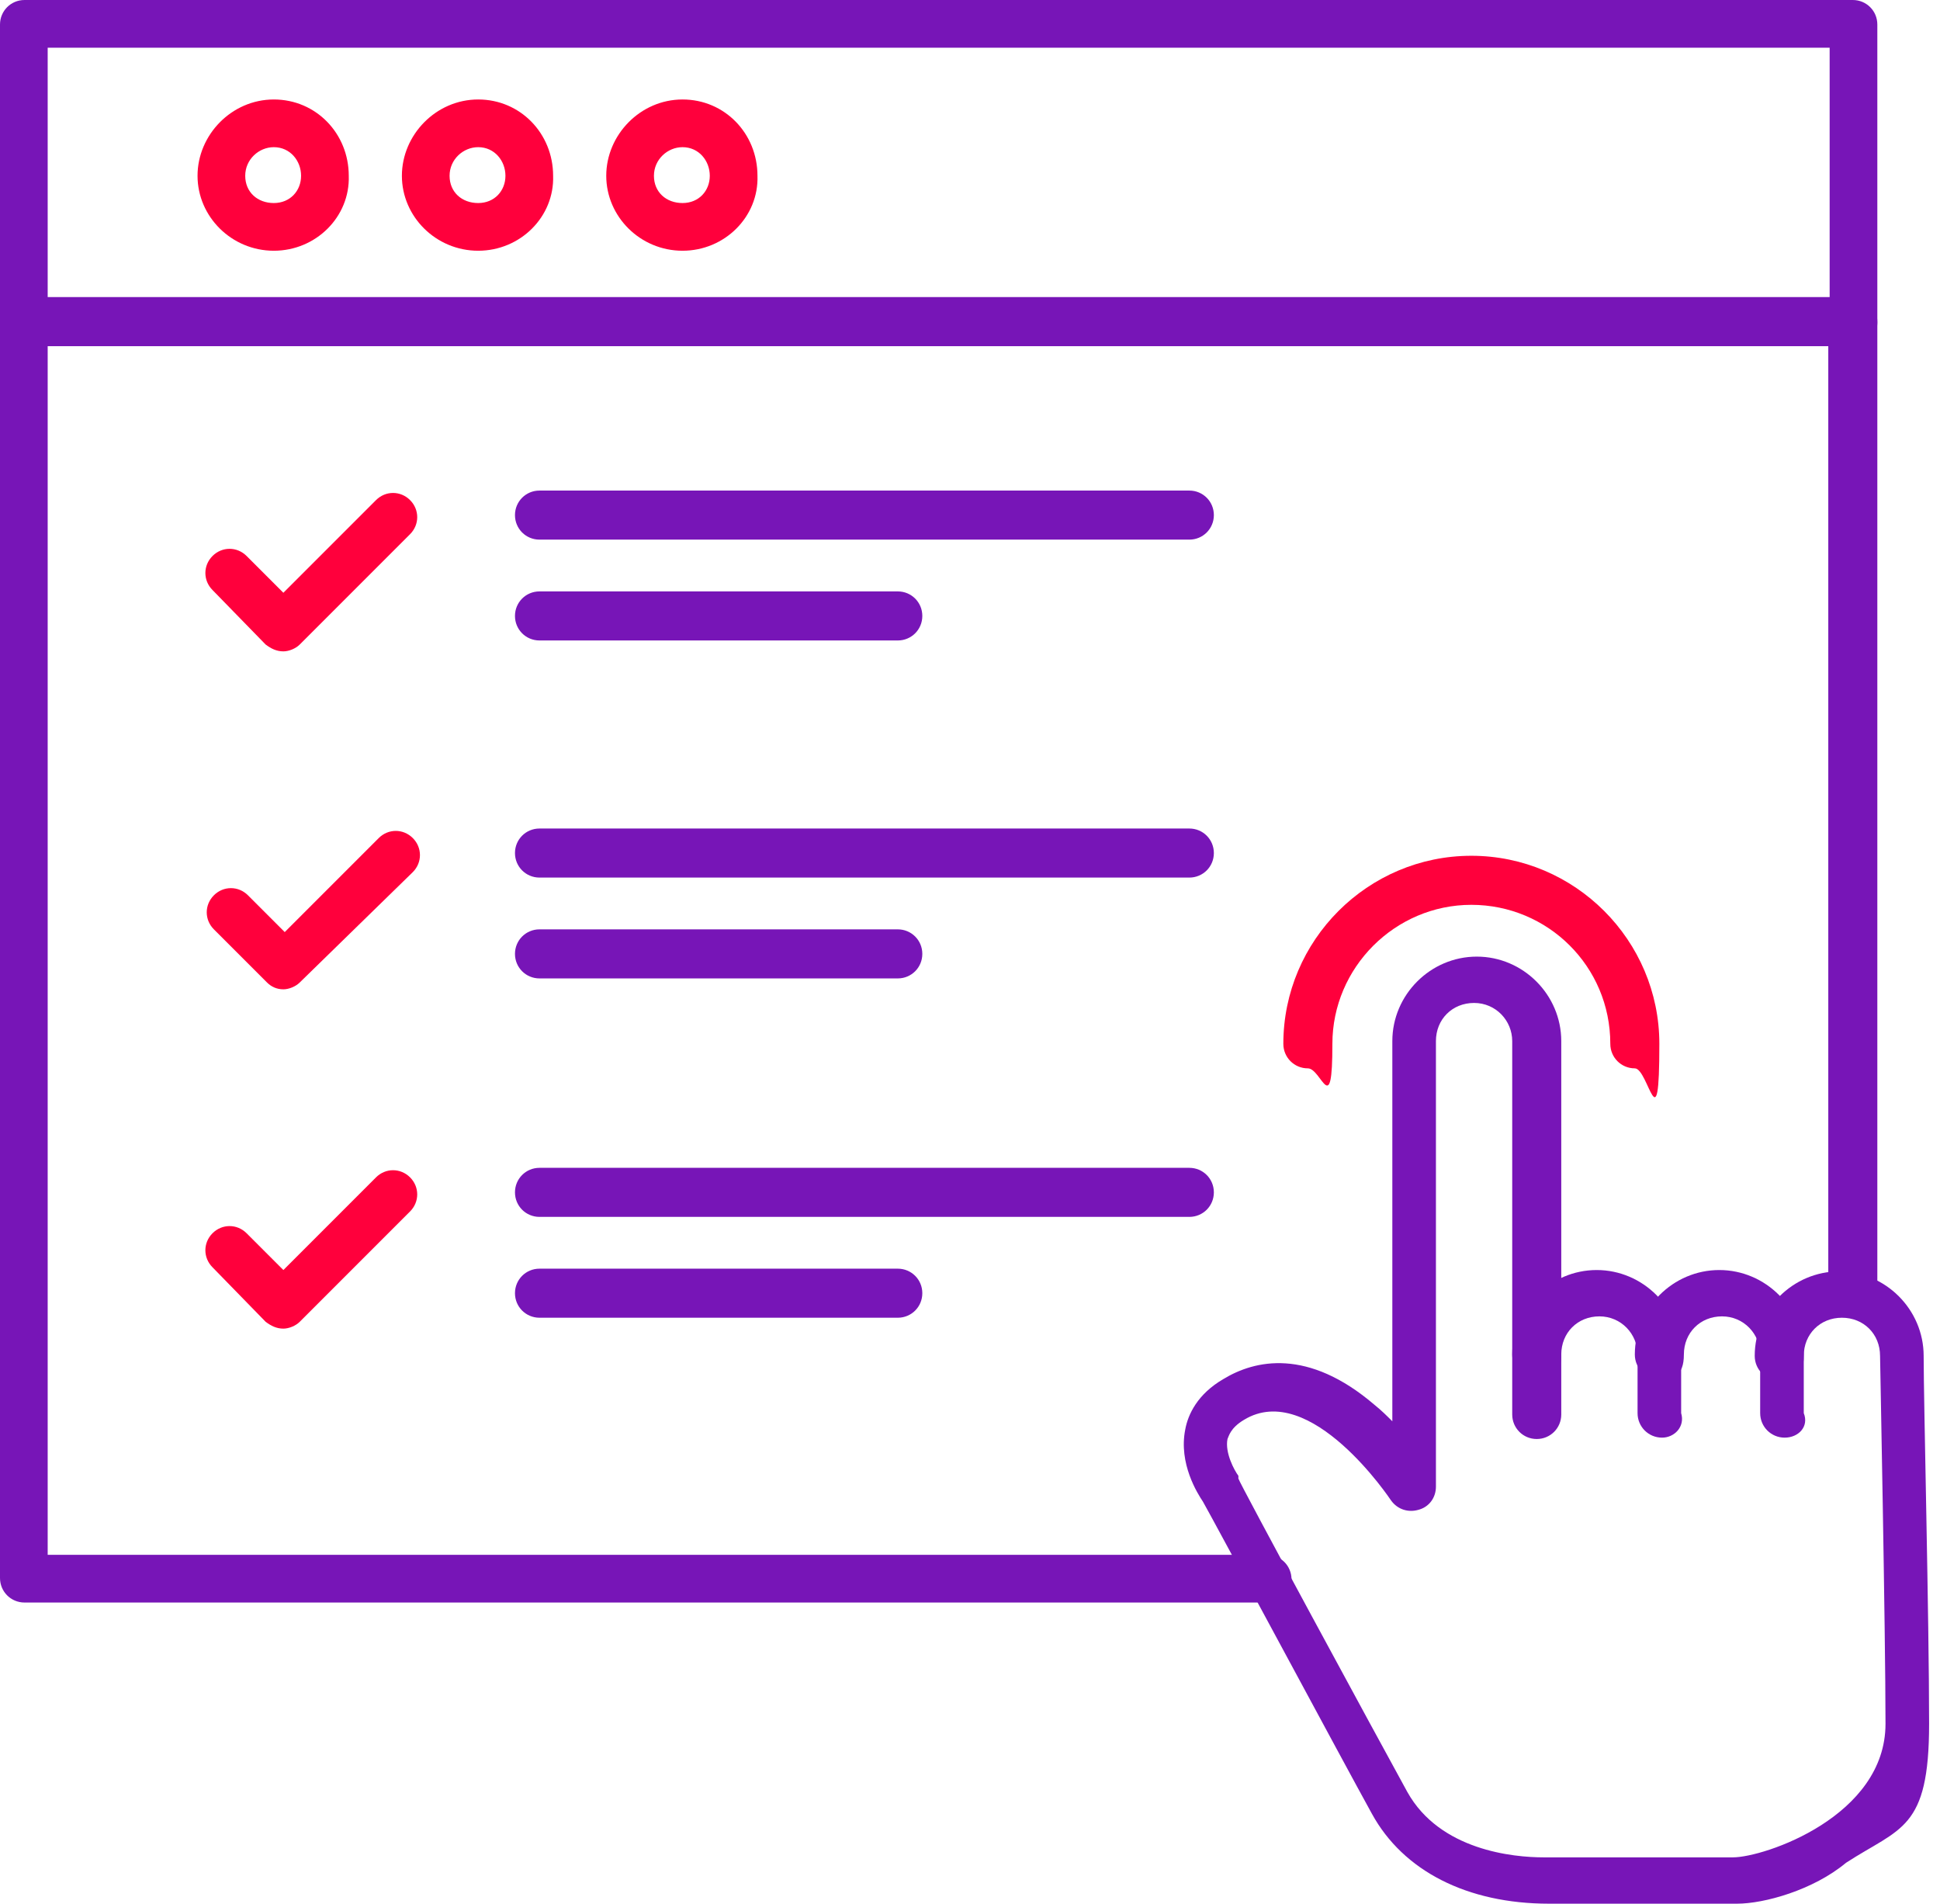 <?xml version="1.0" encoding="UTF-8"?>
<svg id="Layer_1" data-name="Layer 1" xmlns="http://www.w3.org/2000/svg" version="1.1" viewBox="0 0 142.4 139.7">
  <defs>
    <style>
      .cls-1 {
        fill: #7715b7;
      }

      .cls-1, .cls-2 {
        stroke-width: 0px;
      }

      .cls-2 {
        fill: #ff003c;
      }
    </style>
  </defs>
  <path class="cls-1" d="M131,105.5c-1,0-1.8-.8-1.8-1.8v-4.3c0-1.5-1.2-2.8-2.8-2.8s-2.8,1.2-2.8,2.8-.8,1.8-1.8,1.8-1.8-.8-1.8-1.8c0-3.4,2.8-6.2,6.2-6.2s6.2,2.8,6.2,6.2v4.3c.4,1-.4,1.8-1.4,1.8Z"/>
  <path class="cls-1" d="M122,105.5c-1,0-1.8-.8-1.8-1.8v-4.3c0-1.5-1.2-2.8-2.8-2.8s-2.8,1.2-2.8,2.8-.8,1.8-1.8,1.8-1.8-.8-1.8-1.8c0-3.4,2.8-6.2,6.2-6.2s6.2,2.8,6.2,6.2v4.3c.3,1-.5,1.8-1.4,1.8Z"/>
  <path class="cls-1" d="M127.6,139.7h-13.9c-6,0-10.7-2.4-13-6.6-2.1-3.8-11.6-21.5-12.4-22.9-.4-.6-1.8-2.8-1.3-5.3.2-1.1.9-2.6,2.8-3.7,2.3-1.4,6.2-2.3,11.1,1.9.5.4.9.8,1.3,1.2v-27.9c0-3.4,2.8-6.2,6.2-6.2s6.2,2.8,6.2,6.2v27.4c0,1-.8,1.8-1.8,1.8s-1.8-.8-1.8-1.8v-27.4c0-1.5-1.2-2.8-2.8-2.8s-2.8,1.2-2.8,2.8v32.7c0,.8-.5,1.5-1.3,1.7-.7.2-1.5,0-2-.7,0,0-5.9-8.9-10.8-5.9-1,.6-1.1,1.2-1.2,1.4-.2,1,.5,2.3.8,2.7,0,0,0,0,0,.2,0,.2,10.2,19,12.4,23,2.4,4.3,7.8,4.8,10,4.8h13.9c2.3,0,11.2-3,11.2-9.8s-.4-26.8-.4-27c0-1.6-1.2-2.8-2.8-2.8s-2.8,1.2-2.8,2.8-.8,1.8-1.8,1.8-1.8-.8-1.8-1.8c0-3.4,2.8-6.2,6.2-6.2s6.2,2.8,6.2,6.2.4,19.2.4,27-2.1,7.6-6.1,10.2c-2.4,2-6,3-8,3Z"/>
  <path class="cls-2" d="M120,78.4c-1,0-1.8-.8-1.8-1.8,0-5.7-4.6-10.2-10.2-10.2s-10.2,4.6-10.2,10.2-.8,1.8-1.8,1.8-1.8-.8-1.8-1.8c0-7.6,6.2-13.8,13.8-13.8s13.8,6.2,13.8,13.8-.8,1.8-1.8,1.8Z"/>
  <path class="cls-1" d="M136,25.4H1.8c-1,0-1.8-.8-1.8-1.8V1.8C0,.8.8,0,1.8,0h134.2c1,0,1.8.8,1.8,1.8v21.9c0,.9-.8,1.7-1.8,1.7ZM3.5,21.9h130.8V3.5H3.5v18.4Z"/>
  <path class="cls-1" d="M93,117.6H1.8c-1,0-1.8-.8-1.8-1.8V23.6c0-1,.8-1.8,1.8-1.8h134.2c1,0,1.8.8,1.8,1.8v71.3c0,1-.8,1.8-1.8,1.8s-1.8-.8-1.8-1.8V25.4H3.5v88.7h89.5c1,0,1.8.8,1.8,1.8s-.8,1.7-1.8,1.7Z"/>
  <path class="cls-1" d="M87.3,39.6h-47.7c-1,0-1.8-.8-1.8-1.8s.8-1.8,1.8-1.8h47.7c1,0,1.8.8,1.8,1.8s-.8,1.8-1.8,1.8Z"/>
  <path class="cls-1" d="M65.9,47h-26.3c-1,0-1.8-.8-1.8-1.8s.8-1.8,1.8-1.8h26.3c1,0,1.8.8,1.8,1.8s-.8,1.8-1.8,1.8Z"/>
  <path class="cls-1" d="M87.3,64.4h-47.7c-1,0-1.8-.8-1.8-1.8s.8-1.8,1.8-1.8h47.7c1,0,1.8.8,1.8,1.8s-.8,1.8-1.8,1.8Z"/>
  <path class="cls-1" d="M65.9,71.8h-26.3c-1,0-1.8-.8-1.8-1.8s.8-1.8,1.8-1.8h26.3c1,0,1.8.8,1.8,1.8s-.8,1.8-1.8,1.8Z"/>
  <path class="cls-1" d="M87.3,89.3h-47.7c-1,0-1.8-.8-1.8-1.8s.8-1.8,1.8-1.8h47.7c1,0,1.8.8,1.8,1.8s-.8,1.8-1.8,1.8Z"/>
  <path class="cls-1" d="M65.9,96.7h-26.3c-1,0-1.8-.8-1.8-1.8s.8-1.8,1.8-1.8h26.3c1,0,1.8.8,1.8,1.8s-.8,1.8-1.8,1.8Z"/>
  <path class="cls-2" d="M20.1,18.4c-3.1,0-5.6-2.5-5.6-5.5s2.5-5.6,5.6-5.6,5.5,2.5,5.5,5.6c.1,3-2.4,5.5-5.5,5.5ZM20.1,10.8c-1.1,0-2.1.9-2.1,2.1s.9,2,2.1,2,2-.9,2-2-.8-2.1-2-2.1Z"/>
  <path class="cls-2" d="M35.1,18.4c-3.1,0-5.6-2.5-5.6-5.5s2.5-5.6,5.6-5.6,5.5,2.5,5.5,5.6c.1,3-2.4,5.5-5.5,5.5ZM35.1,10.8c-1.1,0-2.1.9-2.1,2.1s.9,2,2.1,2,2-.9,2-2-.8-2.1-2-2.1Z"/>
  <path class="cls-2" d="M50.1,18.4c-3.1,0-5.6-2.5-5.6-5.5s2.5-5.6,5.6-5.6,5.5,2.5,5.5,5.6c.1,3-2.4,5.5-5.5,5.5ZM50.1,10.8c-1.1,0-2.1.9-2.1,2.1s.9,2,2.1,2,2-.9,2-2-.8-2.1-2-2.1Z"/>
  <path class="cls-2" d="M20.8,47.8q0,0,0,0c-.5,0-.9-.2-1.3-.5l-3.9-4c-.7-.7-.7-1.8,0-2.5.7-.7,1.8-.7,2.5,0l2.7,2.7,6.8-6.8c.7-.7,1.8-.7,2.5,0s.7,1.8,0,2.5l-8.1,8.1c-.3.3-.8.5-1.2.5Z"/>
  <path class="cls-2" d="M20.8,72.6c-.5,0-.9-.2-1.2-.5l-3.9-3.9c-.7-.7-.7-1.8,0-2.5.7-.7,1.8-.7,2.5,0l2.7,2.7,6.9-6.9c.7-.7,1.8-.7,2.5,0s.7,1.8,0,2.5l-8.3,8.1c-.3.3-.8.5-1.2.5Z"/>
  <path class="cls-2" d="M20.8,97.5q0,0,0,0c-.5,0-.9-.2-1.3-.5l-3.9-4c-.7-.7-.7-1.8,0-2.5.7-.7,1.8-.7,2.5,0l2.7,2.7,6.8-6.8c.7-.7,1.8-.7,2.5,0s.7,1.8,0,2.5l-8.1,8.1c-.3.3-.8.5-1.2.5Z"/>
</svg>
